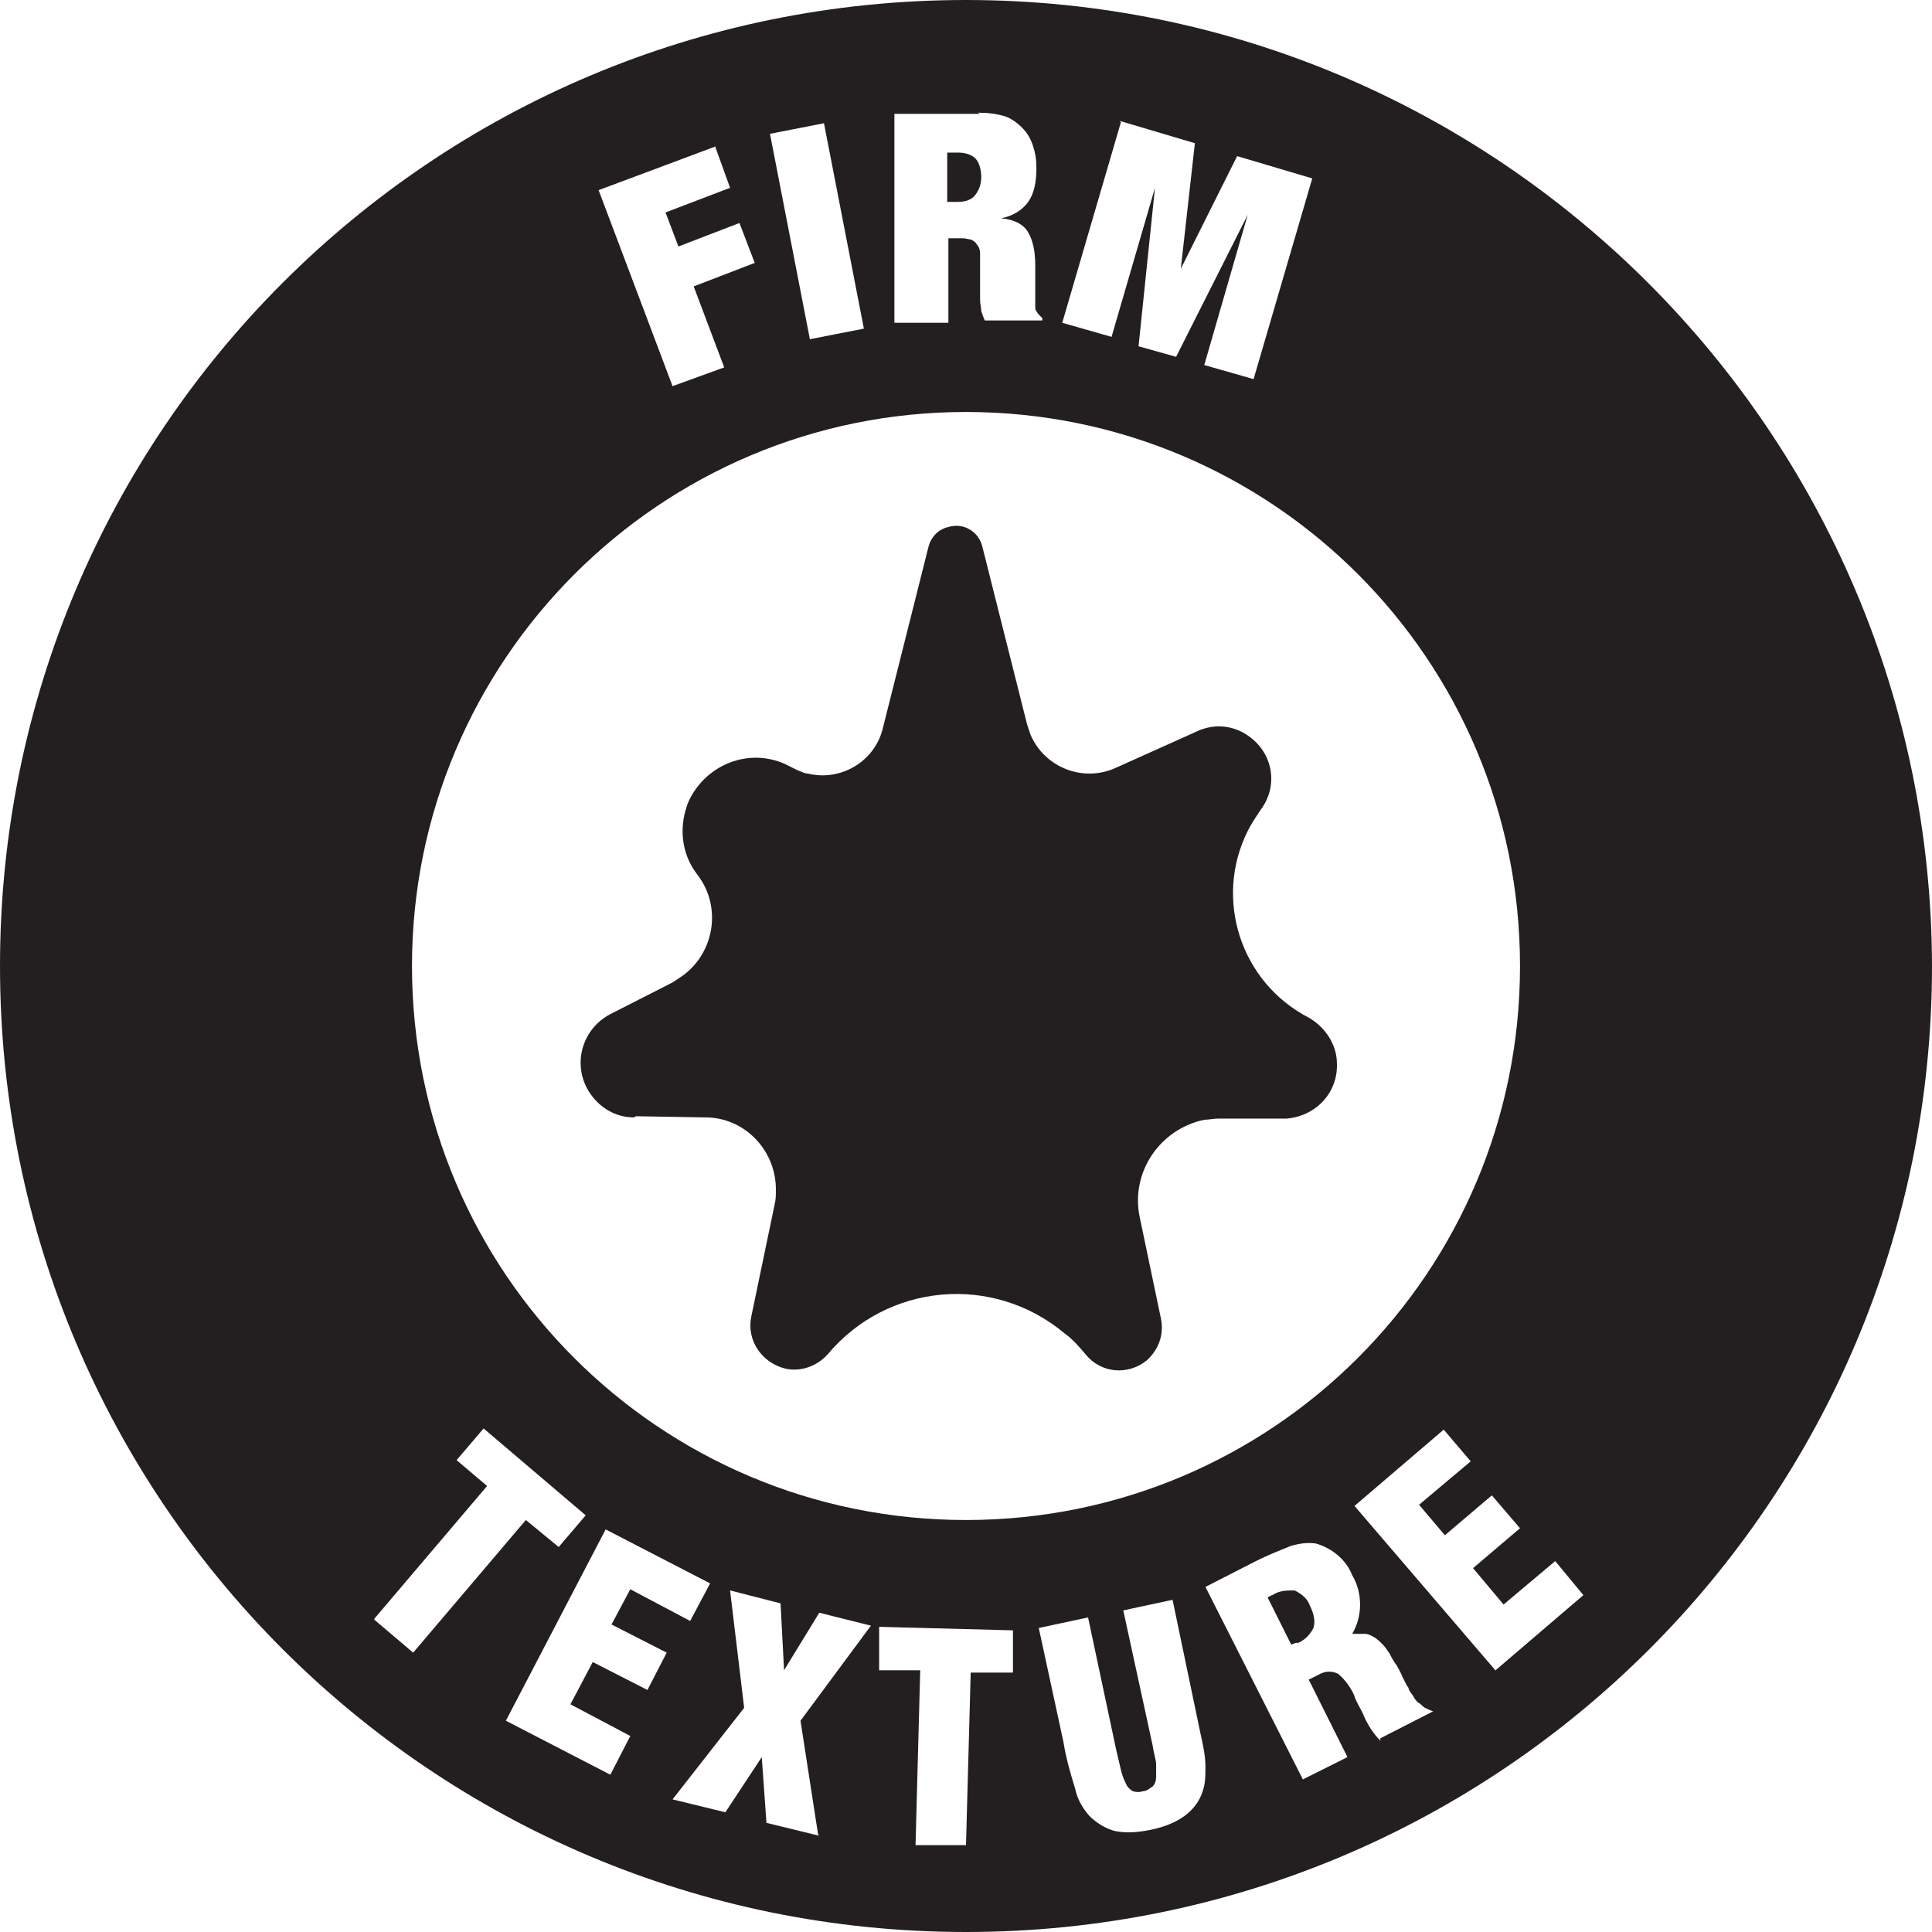 <?xml version="1.0" encoding="UTF-8"?>
<svg xmlns="http://www.w3.org/2000/svg" version="1.1" viewBox="0 0 164.6 164.6">
  <defs>
    <style>
      .cls-1 {
        fill: #231f20;
      }
    </style>
  </defs>
  <!-- Generator: Adobe Illustrator 28.7.10, SVG Export Plug-In . SVG Version: 1.2.0 Build 236)  -->
  <g>
    <g id="Layer_1">
      <g>
        <path class="cls-1" d="M110.3,135.5h0c-.7,0-1.3,0-1.9.4,0,0-.1,0-.2.1-.1,0-.2.1-.2.1l2,4c0,0,.1,0,.3-.1s.2,0,.2,0c.6-.2,1.1-.7,1.4-1.3.2-.6,0-1.3-.3-1.9-.2-.6-.7-1-1.3-1.3Z"/>
        <path class="cls-1" d="M81.6,17.2c.7,0,1.2-.2,1.5-.6.3-.4.5-.9.5-1.5,0-.7-.2-1.3-.5-1.6-.3-.3-.8-.5-1.5-.5h-.9s0,4.2,0,4.2h.9Z"/>
        <path class="cls-1" d="M82.3,0C36.8,0,0,36.8,0,82.3s36.8,82.3,82.3,82.3,82.3-36.8,82.3-82.3C164.5,36.9,127.7,0,82.3,0ZM95.4,10.3l6.4,1.9-1.2,10.7h0s4.8-9.6,4.8-9.6l6.4,1.9-5,17.1-4.2-1.2,3.7-12.8h0s-6.1,12.1-6.1,12.1l-3.2-.9,1.4-13.5h0s-3.7,12.7-3.7,12.7l-4.2-1.2,5-17.1ZM83.3,9.6c.9,0,1.6.1,2.3.3.6.2,1.1.6,1.5,1,.4.4.7.9.9,1.5.2.6.3,1.2.3,1.9,0,1.2-.2,2.2-.7,2.9-.5.7-1.3,1.2-2.3,1.4h0c1.1.1,1.9.5,2.3,1.2.4.7.6,1.6.6,2.8v1.5c0,.2,0,.5,0,.7,0,.2,0,.5,0,.7,0,.2,0,.4,0,.6,0,.2,0,.3.1.4,0,0,.1.2.2.3,0,0,.2.2.3.3v.2s-4.9,0-4.9,0c-.1-.2-.2-.5-.3-.8,0-.3-.1-.6-.1-.9,0-.3,0-.6,0-.9,0-.3,0-.5,0-.7v-1.2c0-.5,0-.9,0-1.2,0-.3-.1-.6-.3-.8-.1-.2-.3-.3-.5-.4-.2,0-.4-.1-.7-.1h-1.2s0,7.2,0,7.2h-4.6s0-17.8,0-17.8h7.3ZM70.2,10.5l3.4,17.5-4.6.9-3.4-17.5,4.6-.9ZM60.9,12.4l1.3,3.6-5.5,2.1,1.1,2.9,5.2-2,1.3,3.4-5.2,2,2.6,6.9-4.4,1.6-6.3-16.7,9.9-3.7ZM35.1,82.3c0-26,21.1-47.2,47.2-47.2,26.1,0,47.2,21.1,47.2,47.2,0,26.1-21.1,47.2-47.2,47.2-26.1,0-47.2-21.1-47.2-47.2h0ZM31.9,137.9l9.6-11.3-2.6-2.2,2.3-2.7,8.7,7.4-2.3,2.7-2.8-2.3-9.6,11.3-3.3-2.8ZM55.2,144l-4.7-2.4-1.9,3.6,5.1,2.7-1.7,3.3-8.9-4.6,8.5-16.3,8.9,4.6-1.7,3.2-5.1-2.7-1.6,3,4.7,2.4-1.7,3.3ZM69.8,156.4l-4.5-1.1-.4-5.6-3.1,4.7-4.5-1.1,6.1-7.8-1.2-10,4.3,1.1.3,5.7,3-4.9,4.4,1.1-6,8.1,1.5,9.7ZM86.3,142.5h-3.6c0,0-.4,14.7-.4,14.7h-4.3c0-.1.4-14.9.4-14.9h-3.5c0,0,0-3.7,0-3.7l11.4.3v3.6ZM102.5,152.5h0c-.5,1.7-2,2.9-4.5,3.4-1,.2-2,.3-3,.1-.8-.2-1.6-.7-2.2-1.3-.6-.7-1-1.4-1.2-2.3-.4-1.3-.8-2.7-1-4l-2.1-9.7,4.2-.9,2.4,11.3c.2.8.3,1.3.4,1.7.1.4.2.7.4,1.1.1.3.3.5.6.7.3.1.6.1.9,0,.3,0,.5-.2.8-.4.2-.2.3-.5.3-.8,0-.4,0-.7,0-1.1,0-.3-.2-.9-.3-1.6l-2.5-11.5,4.2-.9,2.4,11.5c.2.9.4,1.8.4,2.7,0,.7,0,1.4-.2,2ZM117.6,148.3c-.6-.6-1.1-1.4-1.4-2.1-.1-.3-.3-.6-.5-1s-.3-.6-.3-.7c-.3-.7-.8-1.4-1.4-1.9-.6-.3-1.2-.2-1.7.1l-.8.4,3.3,6.6-3.8,1.9-8.3-16.4,4.3-2.2c1-.5,2-.9,3-1.3.7-.2,1.4-.3,2.1-.2,1.4.4,2.6,1.4,3.1,2.7.9,1.5.9,3.5,0,5,.4,0,.8,0,1.1,0,.3,0,.6.2.8.3.3.2.5.4.7.6.2.2.4.5.6.8.1.2.3.6.6,1,.1.2.3.5.5,1,.2.4.4.8.5.9,0,.2.2.4.4.7.1.2.3.5.5.6.2.1.3.3.5.4.2.1.4.2.7.3l-4.5,2.3ZM127.4,142.3l-12-14,7.6-6.5,2.3,2.7-4.4,3.7,2.2,2.6,4-3.4,2.4,2.8-4,3.4,2.6,3.1,4.4-3.7,2.4,2.9-7.6,6.5Z"/>
        <path class="cls-1" d="M54.2,95.1h0s5.9.1,5.9.1c3.4,0,6.1,2.9,6,6.3,0,.4,0,.7-.1,1.1l-2,9.6c-.4,2,.9,3.9,2.9,4.4,1.3.3,2.7-.2,3.6-1.2,5.1-6.1,14.1-6.9,20.2-1.8.7.5,1.3,1.2,1.8,1.8,1.3,1.6,3.6,1.8,5.2.5,1-.9,1.5-2.2,1.2-3.6l-1.8-8.6c-.8-3.8,1.7-7.5,5.5-8.3.4,0,.8-.1,1.2-.1h5.8c2.5-.2,4.4-2.2,4.3-4.7,0-1.6-1-3.1-2.4-3.9-5.8-3-8.1-10.1-5.2-15.9.3-.6.7-1.2,1.1-1.8,1.5-2,1.1-4.7-.9-6.2-1.3-1-3-1.2-4.5-.5l-6.9,3.1c-2.8,1.3-6.1,0-7.3-2.8-.1-.3-.2-.6-.3-.9l-3.8-15.1c-.3-1.3-1.6-2.1-2.9-1.7-.9.2-1.5.9-1.7,1.7l-3.9,15.5c-.7,2.8-3.6,4.5-6.4,3.8-.3,0-.6-.2-.9-.3l-1-.5c-3.1-1.4-6.7,0-8.2,3.1-.9,2.1-.7,4.5.7,6.3,2.1,2.7,1.5,6.6-1.2,8.6-.3.2-.6.4-.9.6l-5.3,2.7c-2.3,1.2-3.2,4-2,6.3.8,1.5,2.3,2.5,4,2.5Z"/>
      </g>
    </g>
  </g>
</svg>